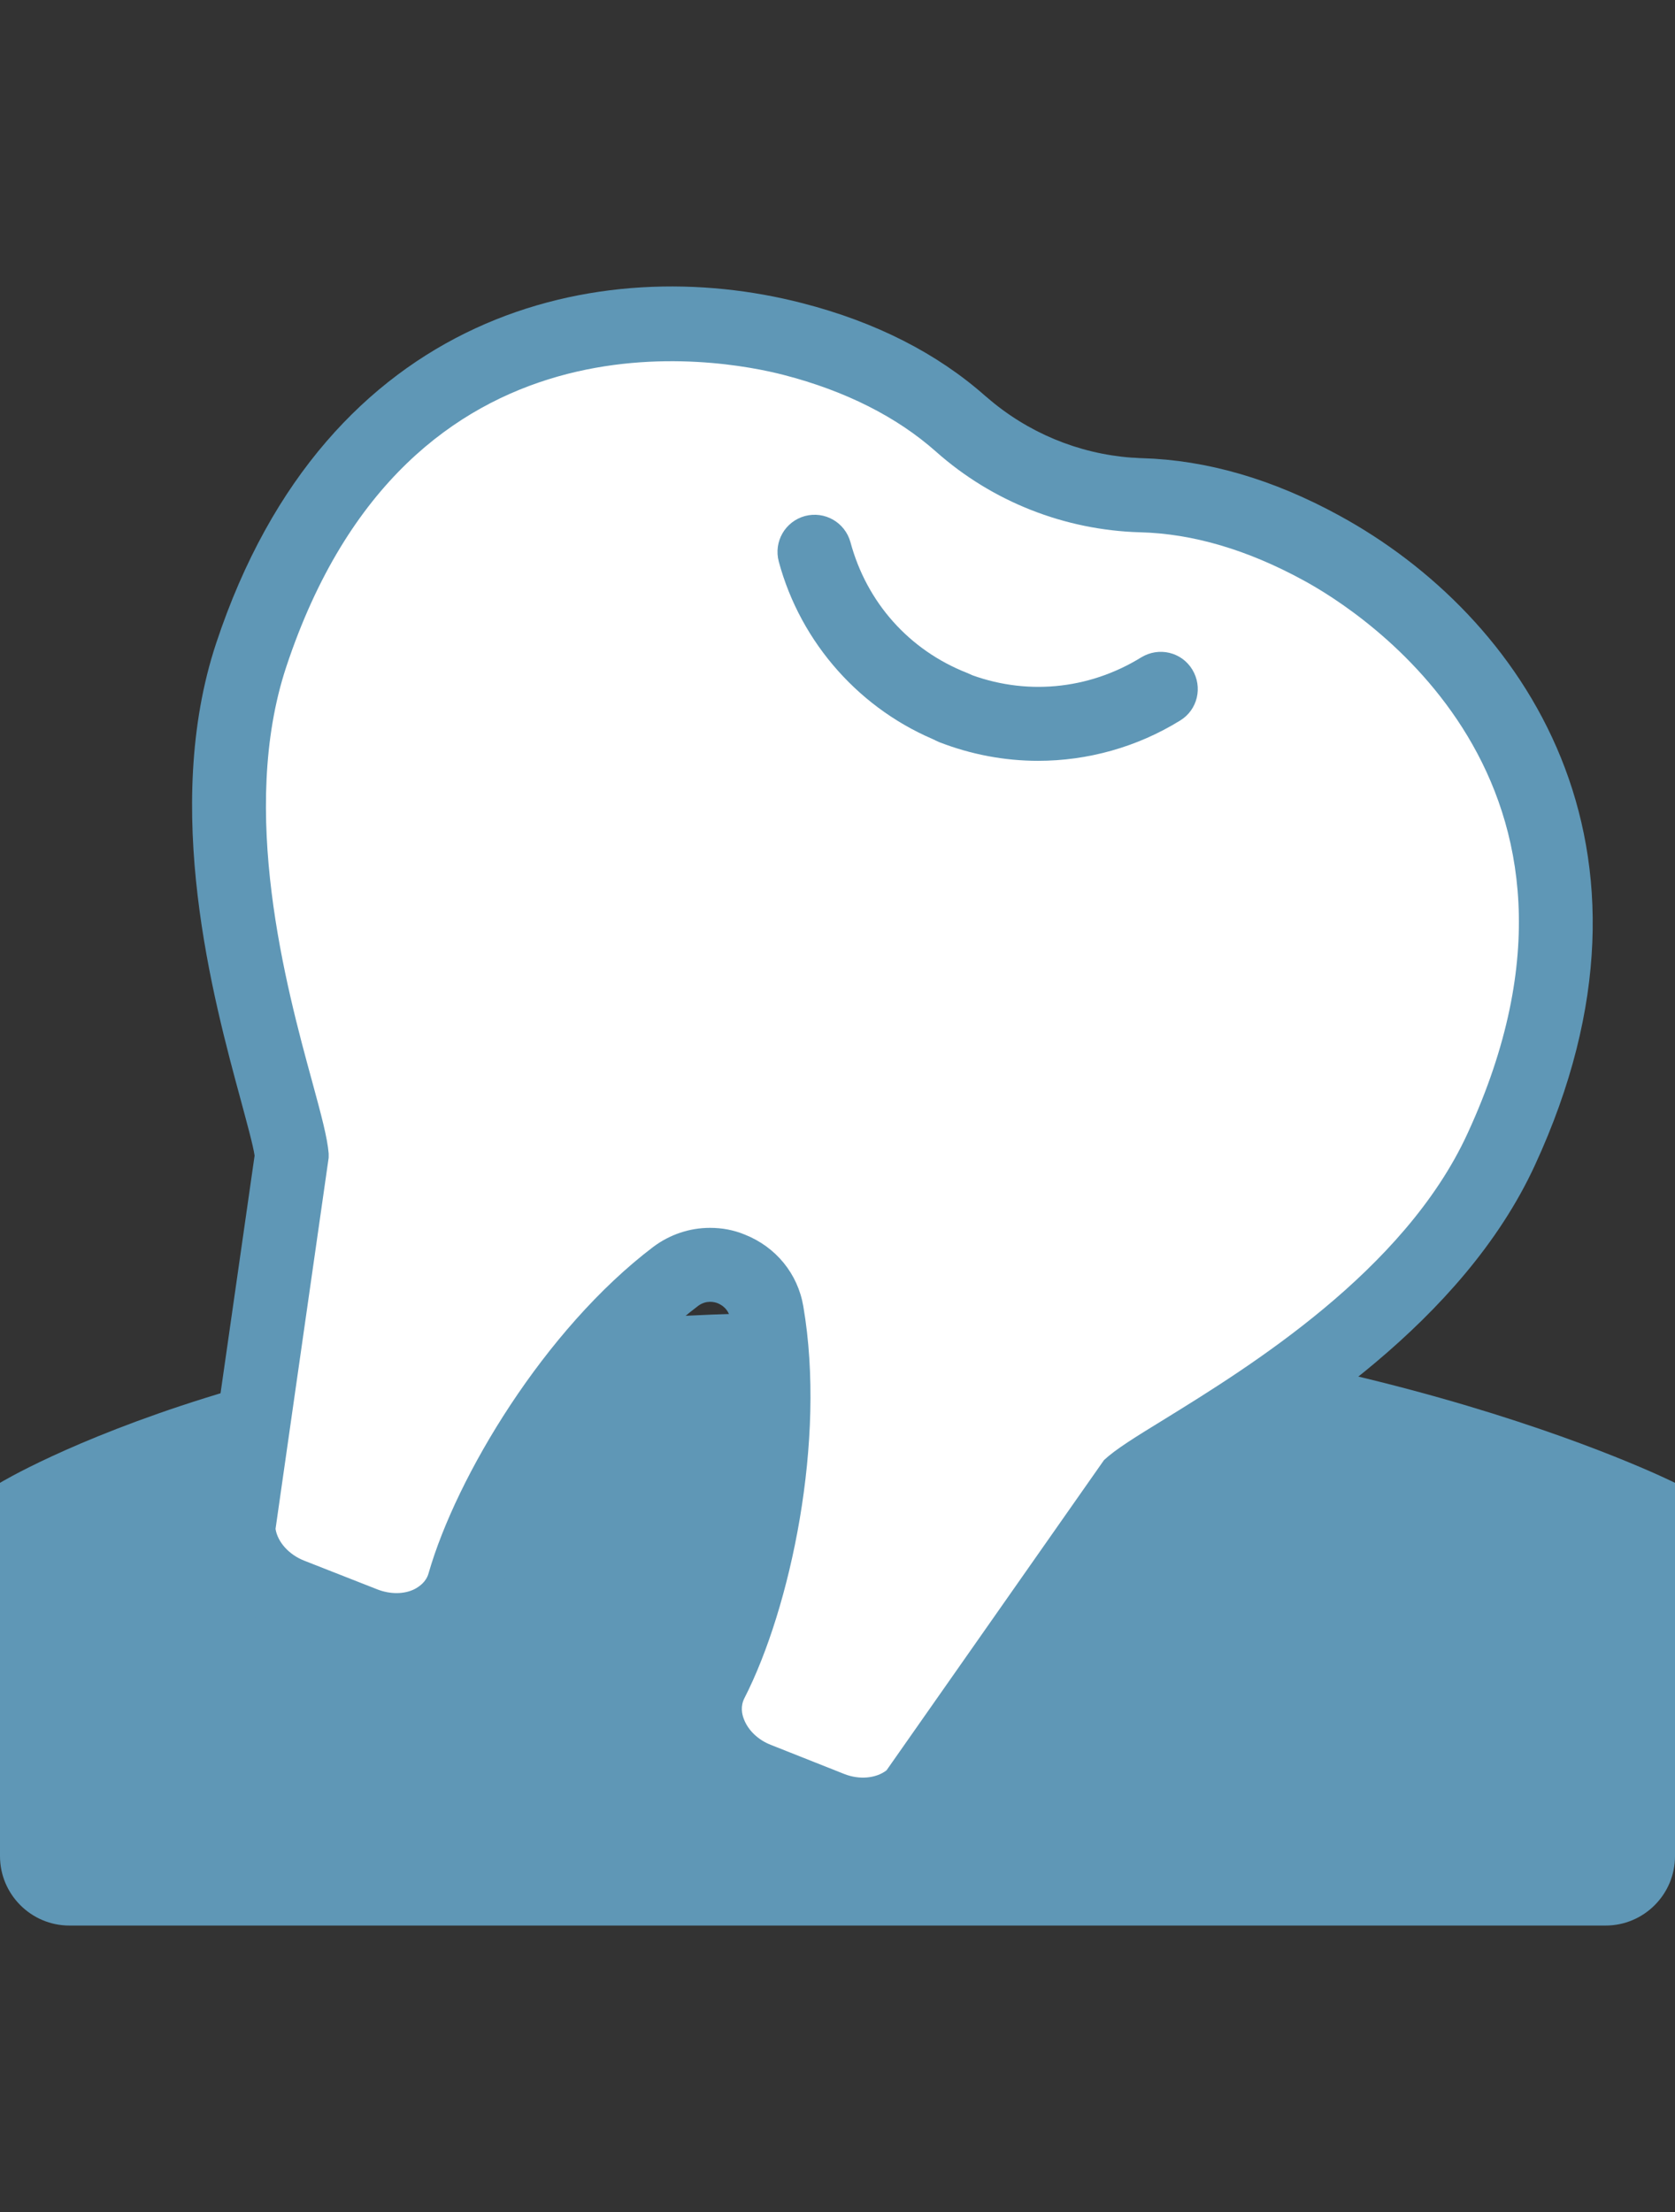 <svg width="50" height="66" viewBox="0 0 50 66" fill="none" xmlns="http://www.w3.org/2000/svg">
<rect x="0" y="0" width="50" height="66" fill="#333333" stroke="none"/>
<g clip-path="url(#clip0_10015_1502)">
<path d="M50 44.244C50 44.244 39.892 39.167 24.121 39.167C8.35 39.167 0 44.244 0 44.244V55.383C0 56.524 0.93 57.453 2.07 57.453H47.93C49.071 57.453 50 56.524 50 55.383V44.244Z" fill="#5F97B6"/>
<path d="M34.072 14.78C35.517 14.819 37.345 15.202 39.454 16.35C43.735 18.686 49.234 24.724 44.821 34.293C42.18 40.019 34.916 43.276 33.713 44.377L27.3 53.563C26.675 54.157 25.683 54.313 24.792 53.962L22.605 53.095C21.324 52.587 20.692 51.236 21.238 50.157C22.597 47.494 23.511 42.768 22.894 39.167C22.676 37.902 21.199 37.316 20.176 38.089C17.255 40.3 14.692 44.369 13.864 47.244C13.528 48.408 12.146 48.962 10.865 48.455L8.678 47.588C7.787 47.236 7.17 46.447 7.115 45.588L8.717 34.496C8.592 32.863 5.514 25.529 7.506 19.537C10.818 9.547 18.965 8.898 23.683 10.117C26.011 10.718 27.605 11.687 28.682 12.648" fill="white"/>
<path d="M25.761 55.258C25.3 55.258 24.832 55.172 24.386 54.993L22.199 54.126C21.238 53.743 20.489 53.001 20.137 52.079C19.832 51.267 19.872 50.4 20.254 49.65C21.473 47.26 22.387 42.752 21.801 39.347C21.746 39.042 21.52 38.925 21.426 38.886C21.332 38.847 21.082 38.784 20.84 38.964C18.083 41.05 15.669 44.963 14.927 47.541C14.693 48.353 14.138 49.009 13.357 49.392C12.474 49.822 11.42 49.853 10.459 49.478L8.272 48.619C6.975 48.103 6.085 46.939 6.014 45.65V45.541L7.6 34.48C7.553 34.16 7.373 33.519 7.194 32.848C6.366 29.801 4.819 24.122 6.452 19.194C9.756 9.219 17.95 7.492 23.957 9.047C26.144 9.609 27.98 10.546 29.417 11.82C29.433 11.828 29.44 11.843 29.456 11.851C30.667 12.905 32.19 13.538 33.783 13.655C33.885 13.655 33.994 13.671 34.096 13.671C36.017 13.726 37.994 14.296 39.978 15.382C45.422 18.35 50.226 25.216 45.821 34.761C43.649 39.479 38.634 42.565 35.947 44.221C35.353 44.588 34.791 44.932 34.533 45.135L28.058 54.376C27.448 54.954 26.62 55.266 25.761 55.266V55.258ZM21.199 36.636C21.551 36.636 21.902 36.699 22.238 36.839C23.16 37.206 23.816 38.003 23.98 38.98C24.668 42.987 23.59 47.994 22.223 50.665C22.098 50.907 22.145 51.142 22.207 51.298C22.332 51.626 22.629 51.915 23.012 52.063L25.199 52.93C25.652 53.11 26.152 53.063 26.464 52.821L32.955 43.565C33.307 43.237 33.893 42.877 34.783 42.331C37.275 40.792 41.915 37.933 43.805 33.824C48.664 23.302 40.587 18.225 38.915 17.319C37.244 16.405 35.603 15.921 34.033 15.882C31.784 15.819 29.62 14.968 27.941 13.476C26.769 12.437 25.238 11.664 23.394 11.187C21.551 10.71 12.193 8.89 8.545 19.897C7.123 24.193 8.545 29.45 9.318 32.27C9.592 33.277 9.772 33.941 9.811 34.418V34.543L8.225 45.619C8.287 46.01 8.623 46.385 9.076 46.564L11.264 47.423C11.646 47.572 12.06 47.572 12.373 47.416C12.521 47.338 12.724 47.197 12.794 46.939C13.623 44.057 16.255 39.667 19.497 37.206C19.997 36.831 20.59 36.636 21.192 36.636H21.199Z" fill="#5F97B6"/>
<path d="M28.457 22.216C28.324 22.216 28.183 22.193 28.051 22.138C25.699 21.209 23.903 19.194 23.247 16.756C23.09 16.163 23.434 15.561 24.028 15.397C24.621 15.241 25.223 15.585 25.387 16.178C25.871 17.975 27.137 19.397 28.863 20.076C29.433 20.303 29.706 20.943 29.488 21.514C29.316 21.951 28.902 22.216 28.457 22.216Z" fill="#5F97B6"/>
<path d="M30.988 22.701C29.988 22.701 28.988 22.513 28.043 22.146C27.473 21.92 27.199 21.279 27.418 20.709C27.637 20.139 28.285 19.858 28.855 20.084C30.581 20.764 32.48 20.592 34.065 19.615C34.589 19.295 35.268 19.451 35.589 19.975C35.909 20.498 35.753 21.178 35.229 21.498C33.94 22.295 32.464 22.701 30.988 22.701Z" fill="#5F97B6"/>
</g>
<defs>
<clipPath id="clip0_10015_1502">
<rect width="50" height="48.906" fill="white" transform="translate(0 8.547)"/>
</clipPath>
</defs>
</svg>
